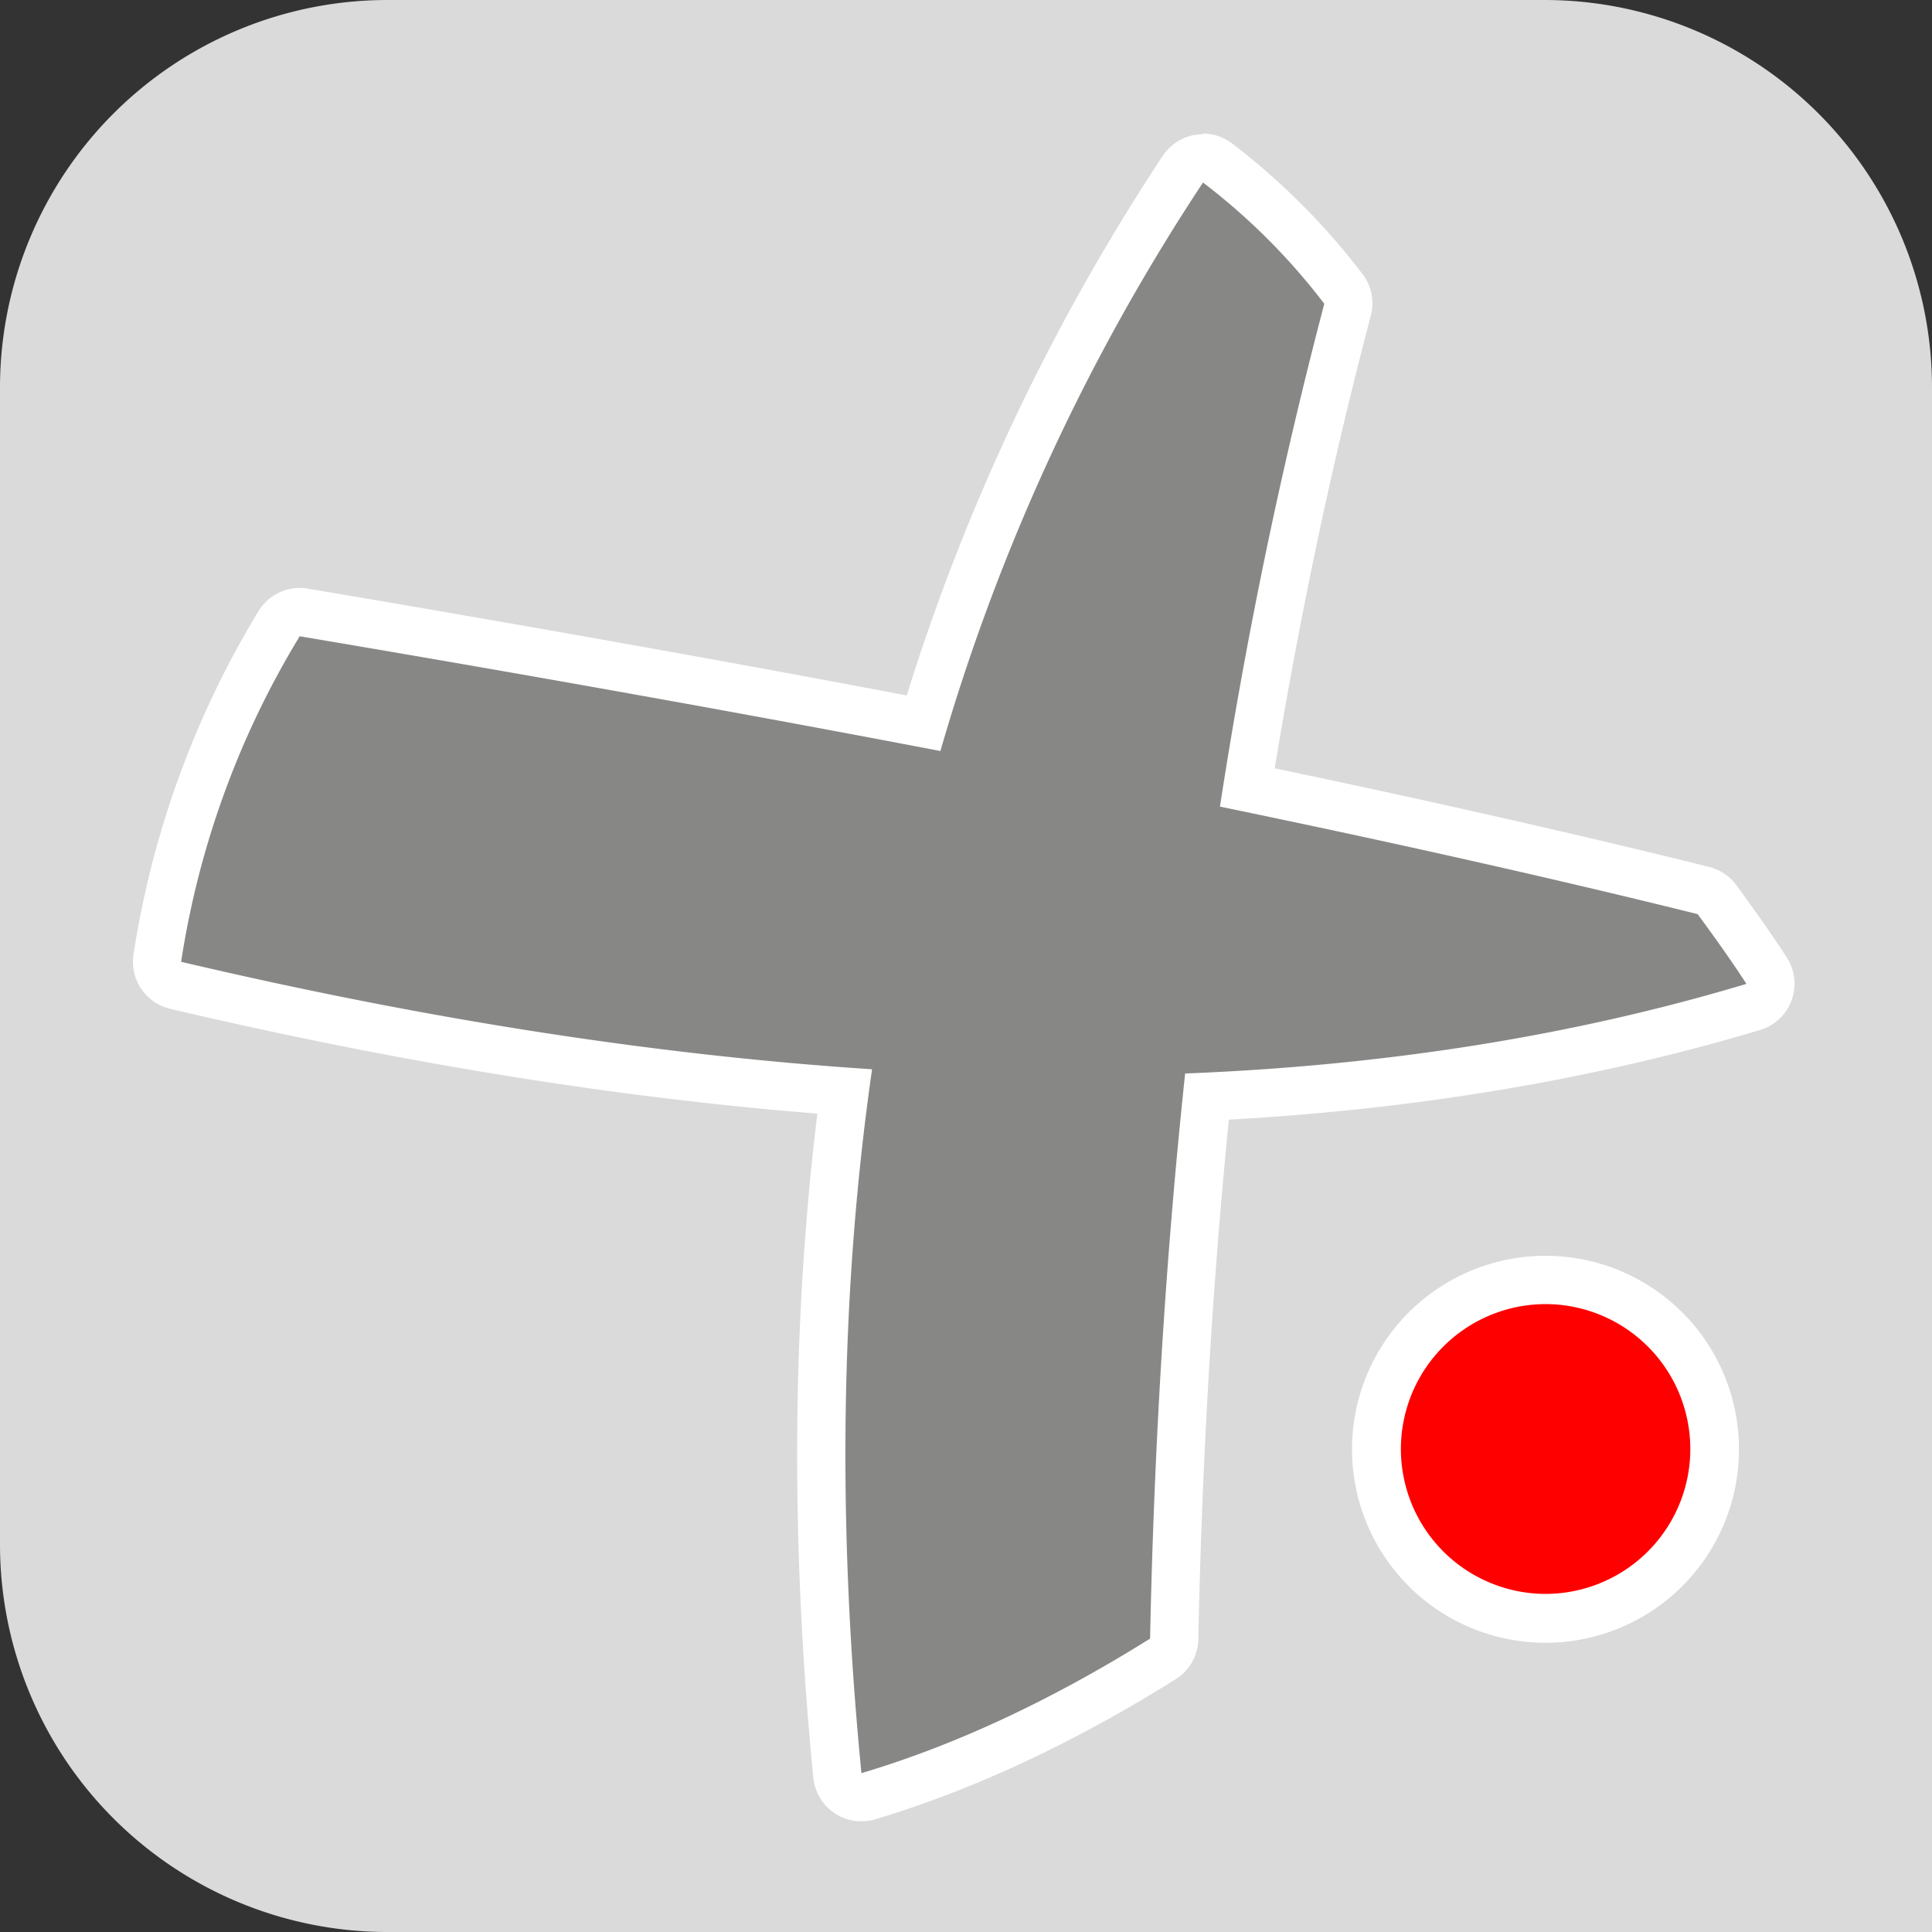 <?xml version="1.0" encoding="UTF-8"?>
<svg xmlns="http://www.w3.org/2000/svg" viewBox="0 0 400 400">
  <rect x="0" y="0" width="400" height="400" fill="#333333" stroke="none"/>
  <defs>
    <style>.cls-1{fill:#dadada;}.cls-2{fill:#878786;}.cls-3{fill:#fff;}.cls-4{fill:red;}</style>
  </defs>
  <title>Pluspunkt-Gesundheit-2019_400px_sRGB</title>
  <g id="Back">
    <path class="cls-1" d="M400,80A80.24,80.24,0,0,0,320,0H80A80.24,80.24,0,0,0,0,80V320a80.24,80.24,0,0,0,80,80H400Z"></path>
  </g>
  <g id="Plus">
    <path class="cls-2" d="M178.35,372.08a5,5,0,0,1-5-4.51c-4.88-49.84-4.37-97.44,1.5-141.6C131.6,222.85,85,215.47,36.36,204a5,5,0,0,1-3.8-5.62,188.56,188.56,0,0,1,25.21-69.23,5,5,0,0,1,4.28-2.42,4.73,4.73,0,0,1,.83.07c46,7.76,89.17,15.47,128.31,22.93A435.69,435.69,0,0,1,244.9,35a5,5,0,0,1,3.31-2.16,4.91,4.91,0,0,1,.86-.08,5,5,0,0,1,3,1,138.23,138.23,0,0,1,26.07,26,5,5,0,0,1,.89,4.36c-8.32,31.51-15.3,64.76-20.75,98.9,34.78,7.24,66.52,14.41,94.42,21.34a5,5,0,0,1,2.81,1.88c4.14,5.59,7.6,10.53,10.29,14.69a5,5,0,0,1-2.76,7.51c-34.75,10.42-72.79,16.67-113.13,18.58-3.71,36-6,73.71-6.78,112.26a5,5,0,0,1-2.35,4.14c-20.83,13-41.34,22.56-61,28.41A5,5,0,0,1,178.35,372.08Z"></path>
    <path class="cls-3" d="M249.07,37.79a132.63,132.63,0,0,1,25.11,25.1A1021,1021,0,0,0,252.58,167q55.08,11.38,98.89,22.26,6.13,8.3,10.11,14.44Q308,219.78,245.37,222.26q-6,56.34-7.26,117-30.81,19.25-59.76,27.85-7.59-77.54,2.2-145.73Q113.5,217,37.5,199.13a182.82,182.82,0,0,1,24.55-67.4Q134,143.87,194.7,155.49a429.06,429.06,0,0,1,54.37-117.7m0-10a10,10,0,0,0-8.34,4.48,440,440,0,0,0-53,111.71c-38-7.2-79.68-14.63-124-22.11a10.46,10.46,0,0,0-1.67-.14,10,10,0,0,0-8.56,4.83,193.58,193.58,0,0,0-25.86,71.06,10,10,0,0,0,7.59,11.24c47,11.07,92,18.36,134,21.7-5.28,43.05-5.57,89.25-.84,137.5a10,10,0,0,0,12.8,8.61c20.07-6,41-15.71,62.21-29a10,10,0,0,0,4.7-8.28c.75-36.9,2.88-73,6.32-107.58,39.15-2.17,76.12-8.41,110-18.57a10,10,0,0,0,5.52-15c-2.75-4.25-6.28-9.28-10.47-15a10,10,0,0,0-5.63-3.76c-26.7-6.64-56.91-13.49-89.92-20.41,5.31-32.32,12-63.81,19.89-93.7a10,10,0,0,0-1.79-8.72,143.16,143.16,0,0,0-27-27,10,10,0,0,0-6-2Z"></path>
  </g>
  <g id="Gesundheit">
    <path class="cls-4" d="M320,335a36,36,0,0,1-6.12-.53A35,35,0,0,1,320,265a36,36,0,0,1,6.12.53A35,35,0,0,1,320,335Z"></path>
    <path class="cls-3" d="M320,270a29.36,29.36,0,0,1,5.25.47A30,30,0,0,1,320,330a29.36,29.36,0,0,1-5.25-.47A30,30,0,0,1,320,270m0-10v0h0a40.06,40.06,0,1,0,7,.62,39.94,39.94,0,0,0-7-.62Z"></path>
  </g>
</svg>
